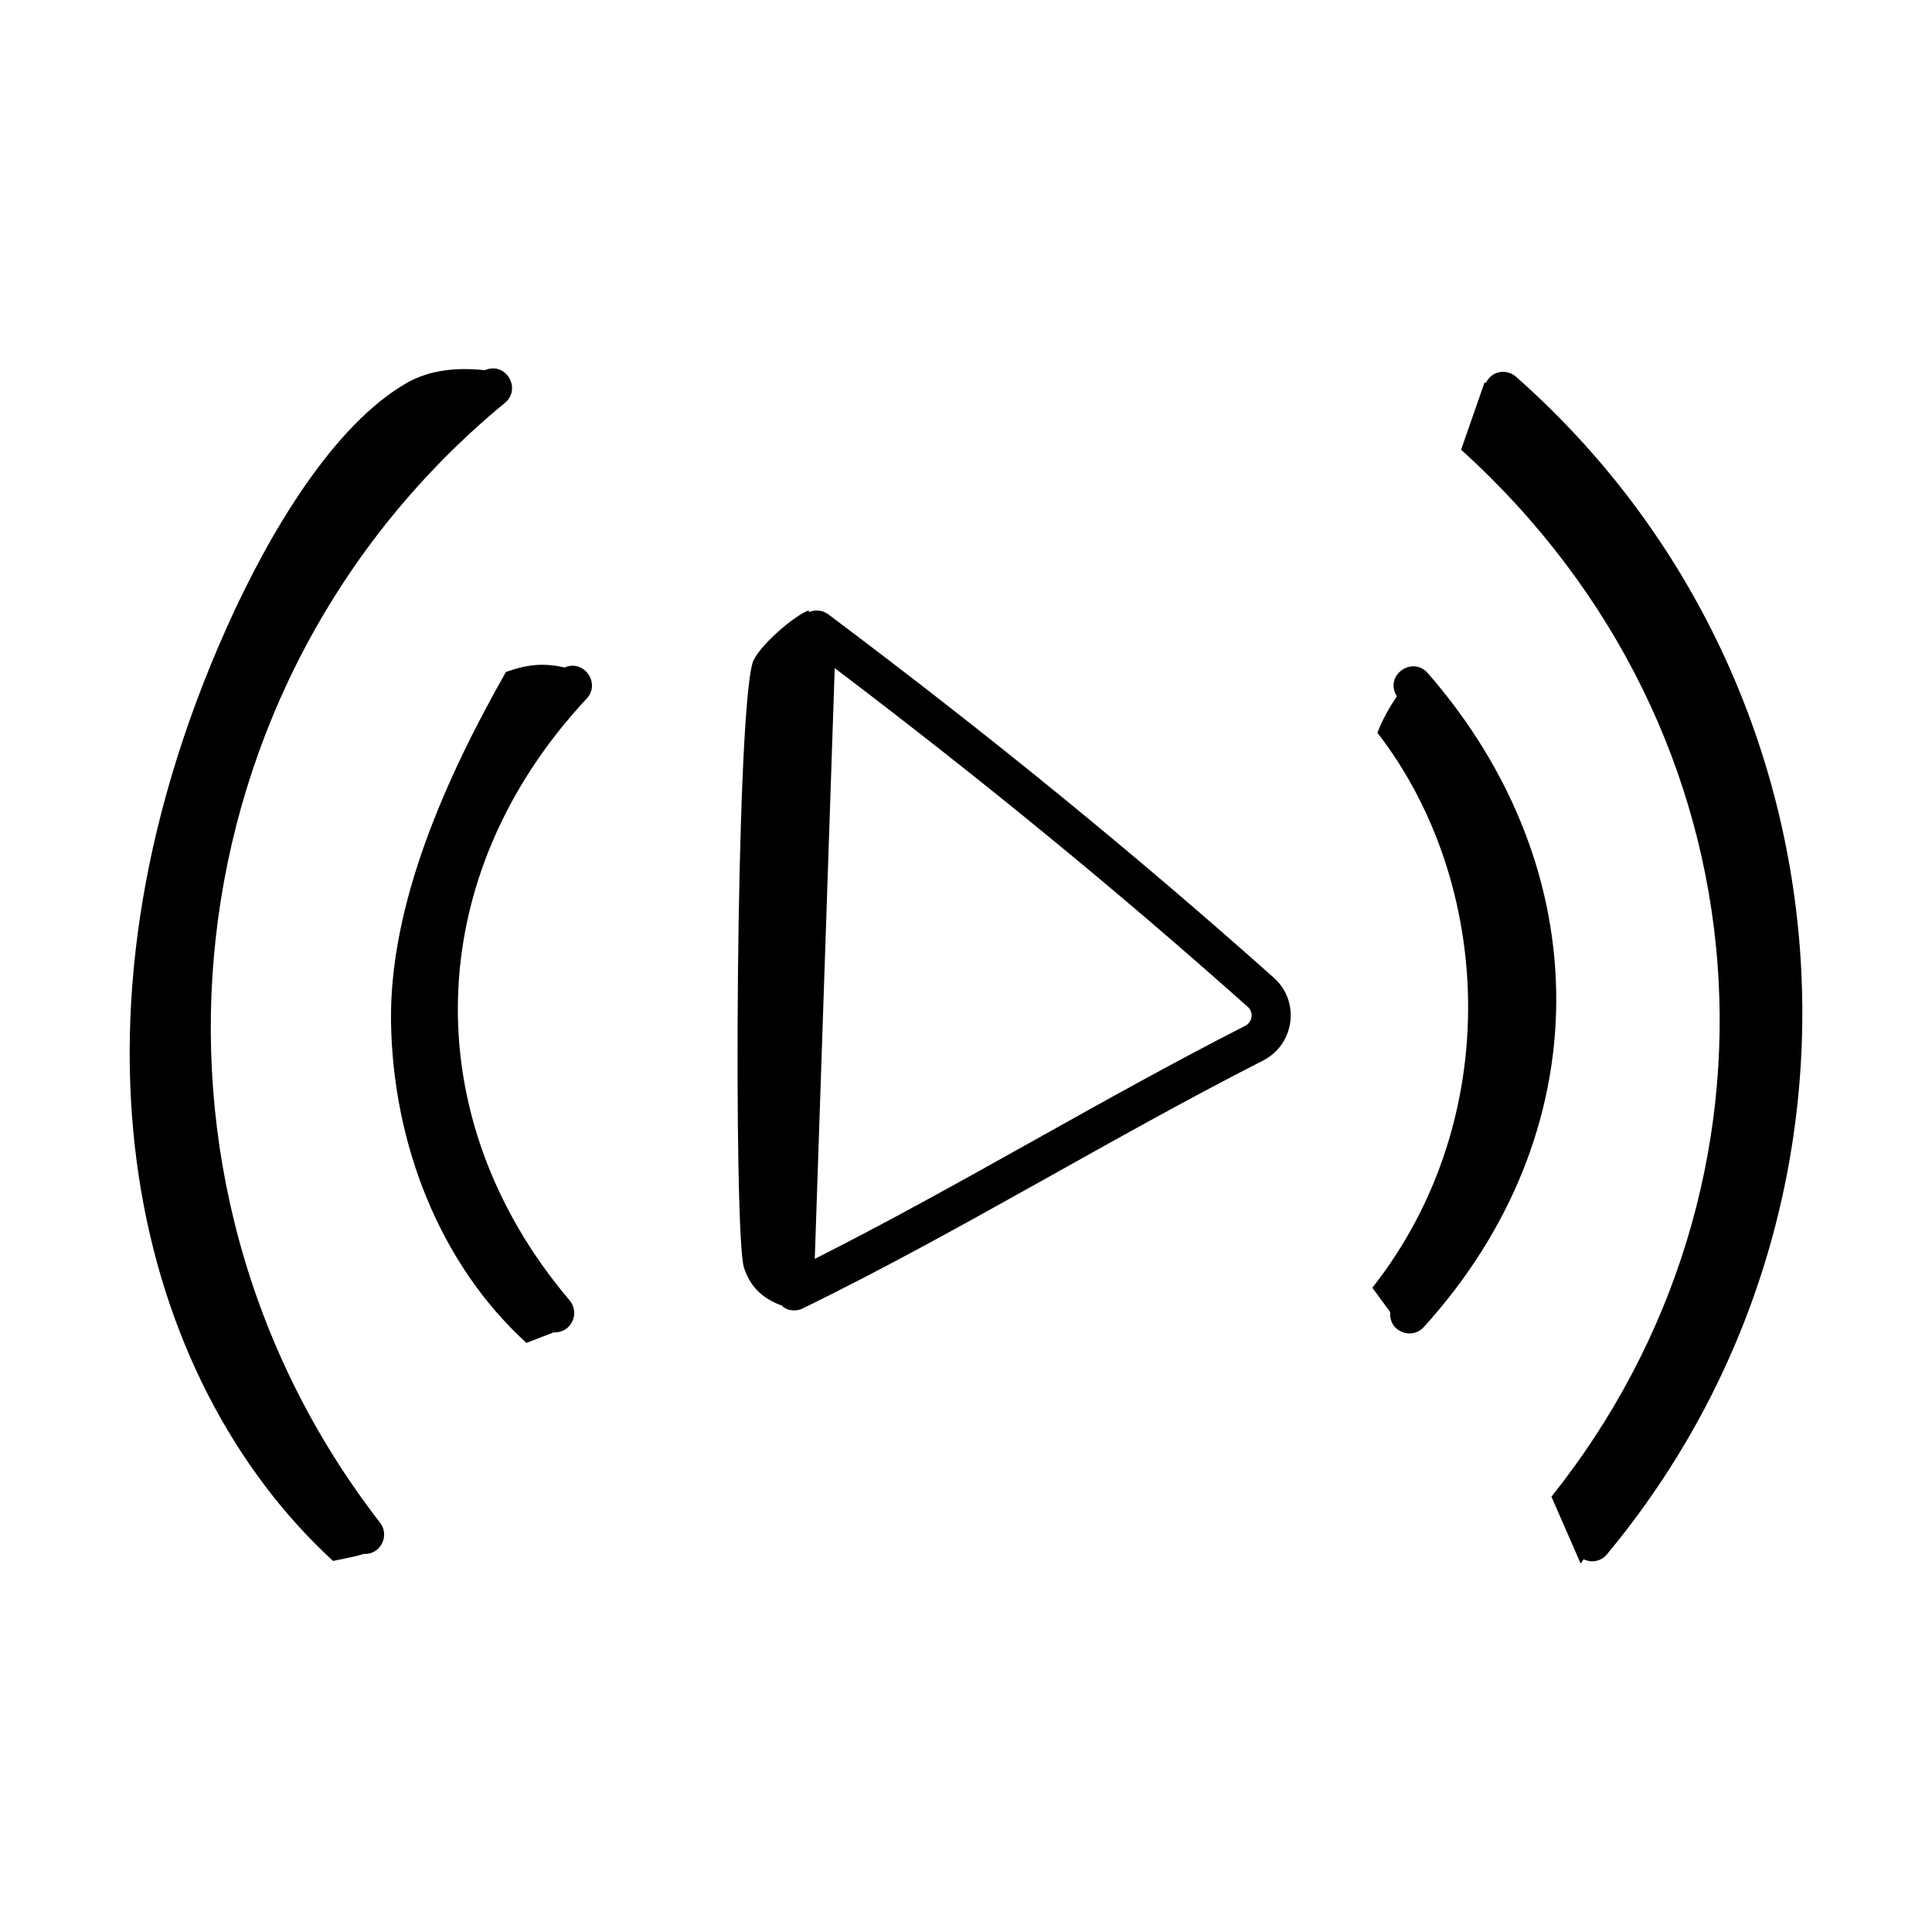 <?xml version="1.0" encoding="UTF-8"?>
<!-- Uploaded to: SVG Repo, www.svgrepo.com, Generator: SVG Repo Mixer Tools -->
<svg fill="#000000" width="800px" height="800px" version="1.1" viewBox="144 144 512 512" xmlns="http://www.w3.org/2000/svg">
 <g>
  <path d="m293.64 320.88c-5.258-1.129-9.258-1.008-15.555 1.184-15.59 27.48-30.961 61.328-30.457 92.918 0.504 31.59 12.535 63.613 35.883 84.902 2.41-0.934 4.82-1.867 7.227-2.801 4.644 0.242 7.066-5.09 4.211-8.469-41.086-48.457-39.273-112.54 4.508-159.46 3.812-4.07-0.684-10.484-5.816-8.277z"/>
  <path d="m272.47 242.11c-7.074-0.773-14.414-0.168-20.504 3.281-19.539 11.07-36.652 39.824-47.852 64.852-47.527 106.2-24.062 199.39 28.137 247.42 3.644-0.746 6.168-1.215 8.121-1.852 4.543 0.238 6.981-4.883 4.34-8.293-70.828-91.363-56.277-223.11 33.078-296.74 4.539-3.738 0.266-11.102-5.32-8.668z"/>
  <path d="m545.75 243.84c-2.293-2.027-6.258-1.82-7.965 1.605-0.121-0.035-0.227-0.098-0.348-0.133-2.078 5.957-4.156 11.91-6.234 17.867 83.16 75.184 90.016 194.69 23.945 277.46 0.301 0.691 7.414 16.977 7.742 17.73 0.273-0.375 0.52-0.766 0.789-1.145 2.41 1.137 4.781 0.367 6.172-1.309 77.449-93.188 66.895-231.76-24.102-312.08z"/>
  <path d="m343.43 319.7c-4.461 15.117-5.086 151.62-2.269 160.25 1.516 4.644 4.457 8.027 10.102 10.078 0.148 0.121 0.215 0.312 0.379 0.414 1.527 0.988 3.438 1.113 5.09 0.309 41.527-20.293 80.961-44.797 121.96-65.68 8.426-4.277 9.918-15.688 2.906-21.938-36.824-32.836-75.457-64.352-118.11-96.34-1.5-1.121-3.441-1.289-5.141-0.566 0.004-0.16 0.008-0.316 0.016-0.477-3.906 1.301-13.738 9.902-14.934 13.953zm21.781 1.363c39.285 29.762 75.176 59.207 109.49 89.793 1.602 1.43 1.207 4.008-0.707 4.996-38.535 19.621-75.711 42.434-114.07 61.758z"/>
  <path d="m512.43 491.73c-0.461 5.113 5.637 7.527 8.902 3.941 46.402-51.113 46.828-120.75 1.051-173.28-4.109-4.699-11.664 0.625-8.191 6.125-2.047 3.039-3.852 6.246-5.168 9.668 30.66 39.559 33.895 102.32-1.332 147.08 1.582 2.152 3.16 4.309 4.738 6.465z"/>
 </g>
</svg>